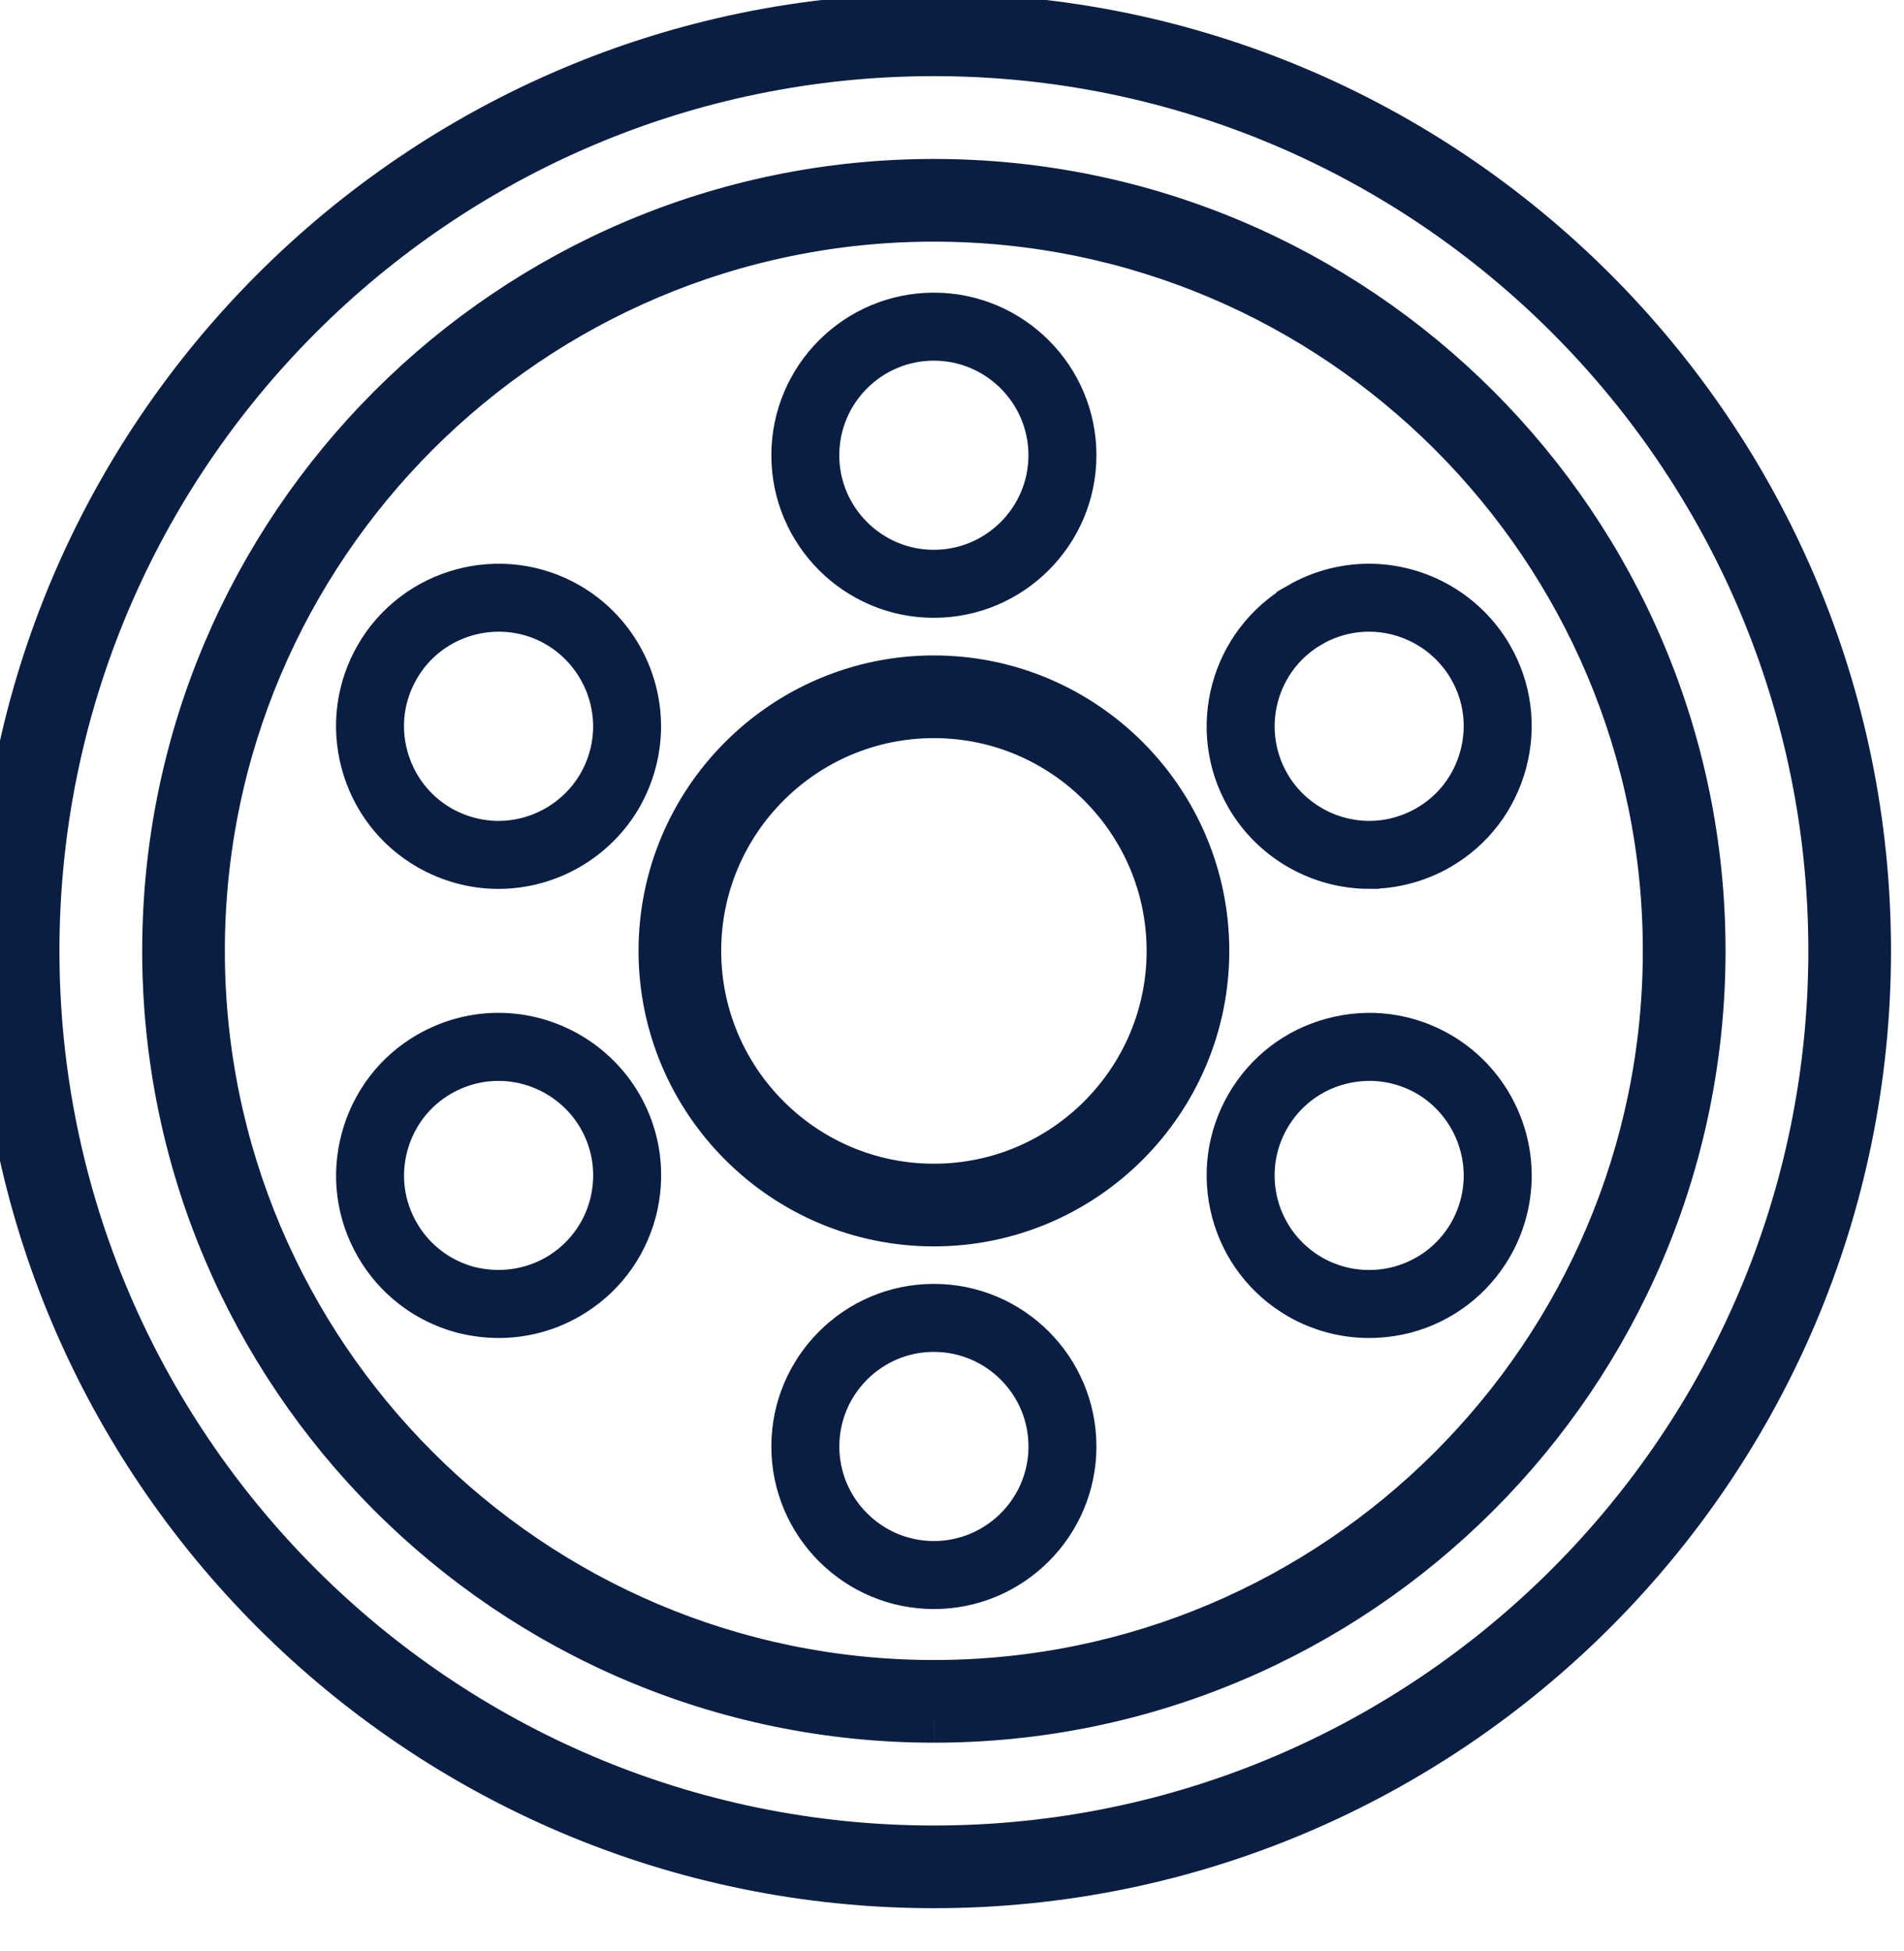 <svg xmlns="http://www.w3.org/2000/svg" width="41" height="42" viewBox="0 0 41 42">
    <g fill="none" fill-rule="evenodd">
        <g fill="#0A1E43" stroke="#0A1E43">
            <g>
                <g>
                    <path d="M20.11 4.684c-8.695 0-15.768 7.073-15.768 15.767 0 8.694 7.073 15.767 15.767 15.767 8.694 0 15.767-7.073 15.767-15.767 0-8.694-7.073-15.767-15.767-15.767m0 32.314c-9.124 0-16.547-7.423-16.547-16.547S10.985 3.904 20.11 3.904c9.125 0 16.547 7.423 16.547 16.547S29.234 36.998 20.11 36.998m0-35.877C9.451 1.121.78 9.793.78 20.451c0 10.658 8.672 19.33 19.33 19.33 10.658 0 19.33-8.672 19.33-19.33 0-10.658-8.672-19.33-19.33-19.33m0 39.44C9.022 40.56 0 31.538 0 20.45 0 9.362 9.022.341 20.11.341s20.11 9.021 20.11 20.11c0 11.087-9.023 20.11-20.11 20.11" transform="translate(-428 -447) translate(428 447) translate(0 .018)"/>
                </g>
                <path d="M20.11 7.264c-1.399 0-2.537 1.137-2.537 2.537 0 1.398 1.138 2.535 2.536 2.535 1.398 0 2.537-1.137 2.537-2.535 0-1.4-1.14-2.537-2.537-2.537h0zm0 5.536c-1.655 0-3-1.345-3-3 0-1.654 1.345-3 3-3 1.653 0 3 1.346 3 3 0 1.655-1.347 3-3 3h0zm-9.37.299c-.877 0-1.732.455-2.2 1.268-.338.585-.429 1.268-.253 1.923.177.656.595 1.203 1.18 1.542.387.221.825.34 1.263.34.907 0 1.75-.487 2.202-1.269.223-.386.34-.823.34-1.263 0-.905-.487-1.749-1.269-2.203-.399-.23-.833-.338-1.263-.338h0zm-.01 5.537c-.52 0-1.036-.14-1.494-.403-.694-.4-1.188-1.047-1.397-1.822-.207-.774-.101-1.583.298-2.276.828-1.432 2.667-1.925 4.098-1.098.926.535 1.5 1.533 1.5 2.602 0 .521-.14 1.038-.4 1.495-.535.926-1.533 1.502-2.604 1.502h0zm17.485-5.197c-1.212.699-1.627 2.252-.928 3.464.45.782 1.295 1.269 2.2 1.269.44 0 .878-.119 1.265-.342.585-.337 1.003-.884 1.179-1.54.176-.655.086-1.338-.253-1.923-.452-.782-1.296-1.268-2.201-1.268-.438 0-.875.117-1.262.34h0zm1.272 5.196c-1.072 0-2.068-.576-2.603-1.5-.827-1.433-.333-3.27 1.1-4.098v-.001c.456-.263.973-.4 1.494-.4 1.07 0 2.067.574 2.603 1.5.4.692.506 1.5.298 2.275-.209.775-.703 1.421-1.396 1.822-.458.263-.975.402-1.496.402h0zM20.11 15.39c-2.802 0-5.08 2.279-5.08 5.08 0 2.802 2.278 5.082 5.08 5.082s5.081-2.28 5.081-5.081c0-2.802-2.28-5.081-5.08-5.081h0zm0 10.942c-3.23 0-5.86-2.63-5.86-5.861 0-3.233 2.63-5.861 5.86-5.861 3.23 0 5.861 2.628 5.861 5.86 0 3.231-2.63 5.862-5.86 5.862h0zm-9.379-3.563c-.438 0-.876.118-1.263.34-.585.337-1.003.884-1.18 1.54-.176.655-.085 1.338.253 1.924.337.585.885 1.005 1.538 1.183.656.168 1.347.078 1.925-.254.585-.339 1.007-.887 1.183-1.54.173-.658.084-1.34-.254-1.925-.453-.782-1.297-1.268-2.202-1.268h0zm.01 5.535c-.259 0-.52-.034-.78-.1-.775-.209-1.422-.707-1.822-1.399-.4-.693-.506-1.501-.298-2.276.209-.775.703-1.423 1.395-1.822.459-.264.975-.403 1.496-.403 1.07 0 2.067.576 2.603 1.5.4.69.505 1.5.3 2.277v.002c-.21.773-.705 1.42-1.399 1.819-.456.264-.972.402-1.494.402h0zm18.75-5.535c-.222 0-.444.03-.663.087-.656.176-1.202.596-1.54 1.18-.339.586-.428 1.27-.255 1.926.177.653.598 1.201 1.183 1.54.385.221.822.338 1.262.338.22 0 .443-.028.665-.086.652-.178 1.2-.596 1.538-1.182.221-.386.338-.822.338-1.262 0-.907-.485-1.749-1.266-2.203-.39-.223-.824-.338-1.262-.338h0zm-.013 5.535c-.522 0-1.038-.138-1.494-.4-.693-.401-1.19-1.048-1.398-1.821-.206-.78-.1-1.588.3-2.278.4-.693 1.047-1.19 1.82-1.396.777-.209 1.584-.103 2.278.298.925.535 1.499 1.531 1.499 2.602 0 .521-.138 1.039-.4 1.495-.402.693-1.048 1.191-1.821 1.399l-.003.001c-.26.066-.52.1-.78.1h0zm-9.368.299c-1.398 0-2.536 1.137-2.536 2.537 0 1.397 1.138 2.535 2.536 2.535 1.398 0 2.537-1.138 2.537-2.535 0-1.4-1.14-2.537-2.537-2.537h0zm0 5.536c-1.654 0-3-1.345-3-3s1.346-3 3-3 3 1.345 3 3-1.346 3-3 3h0z" transform="translate(-428 -447) translate(428 447)"/>
            </g>
        </g>
    </g>
</svg>
